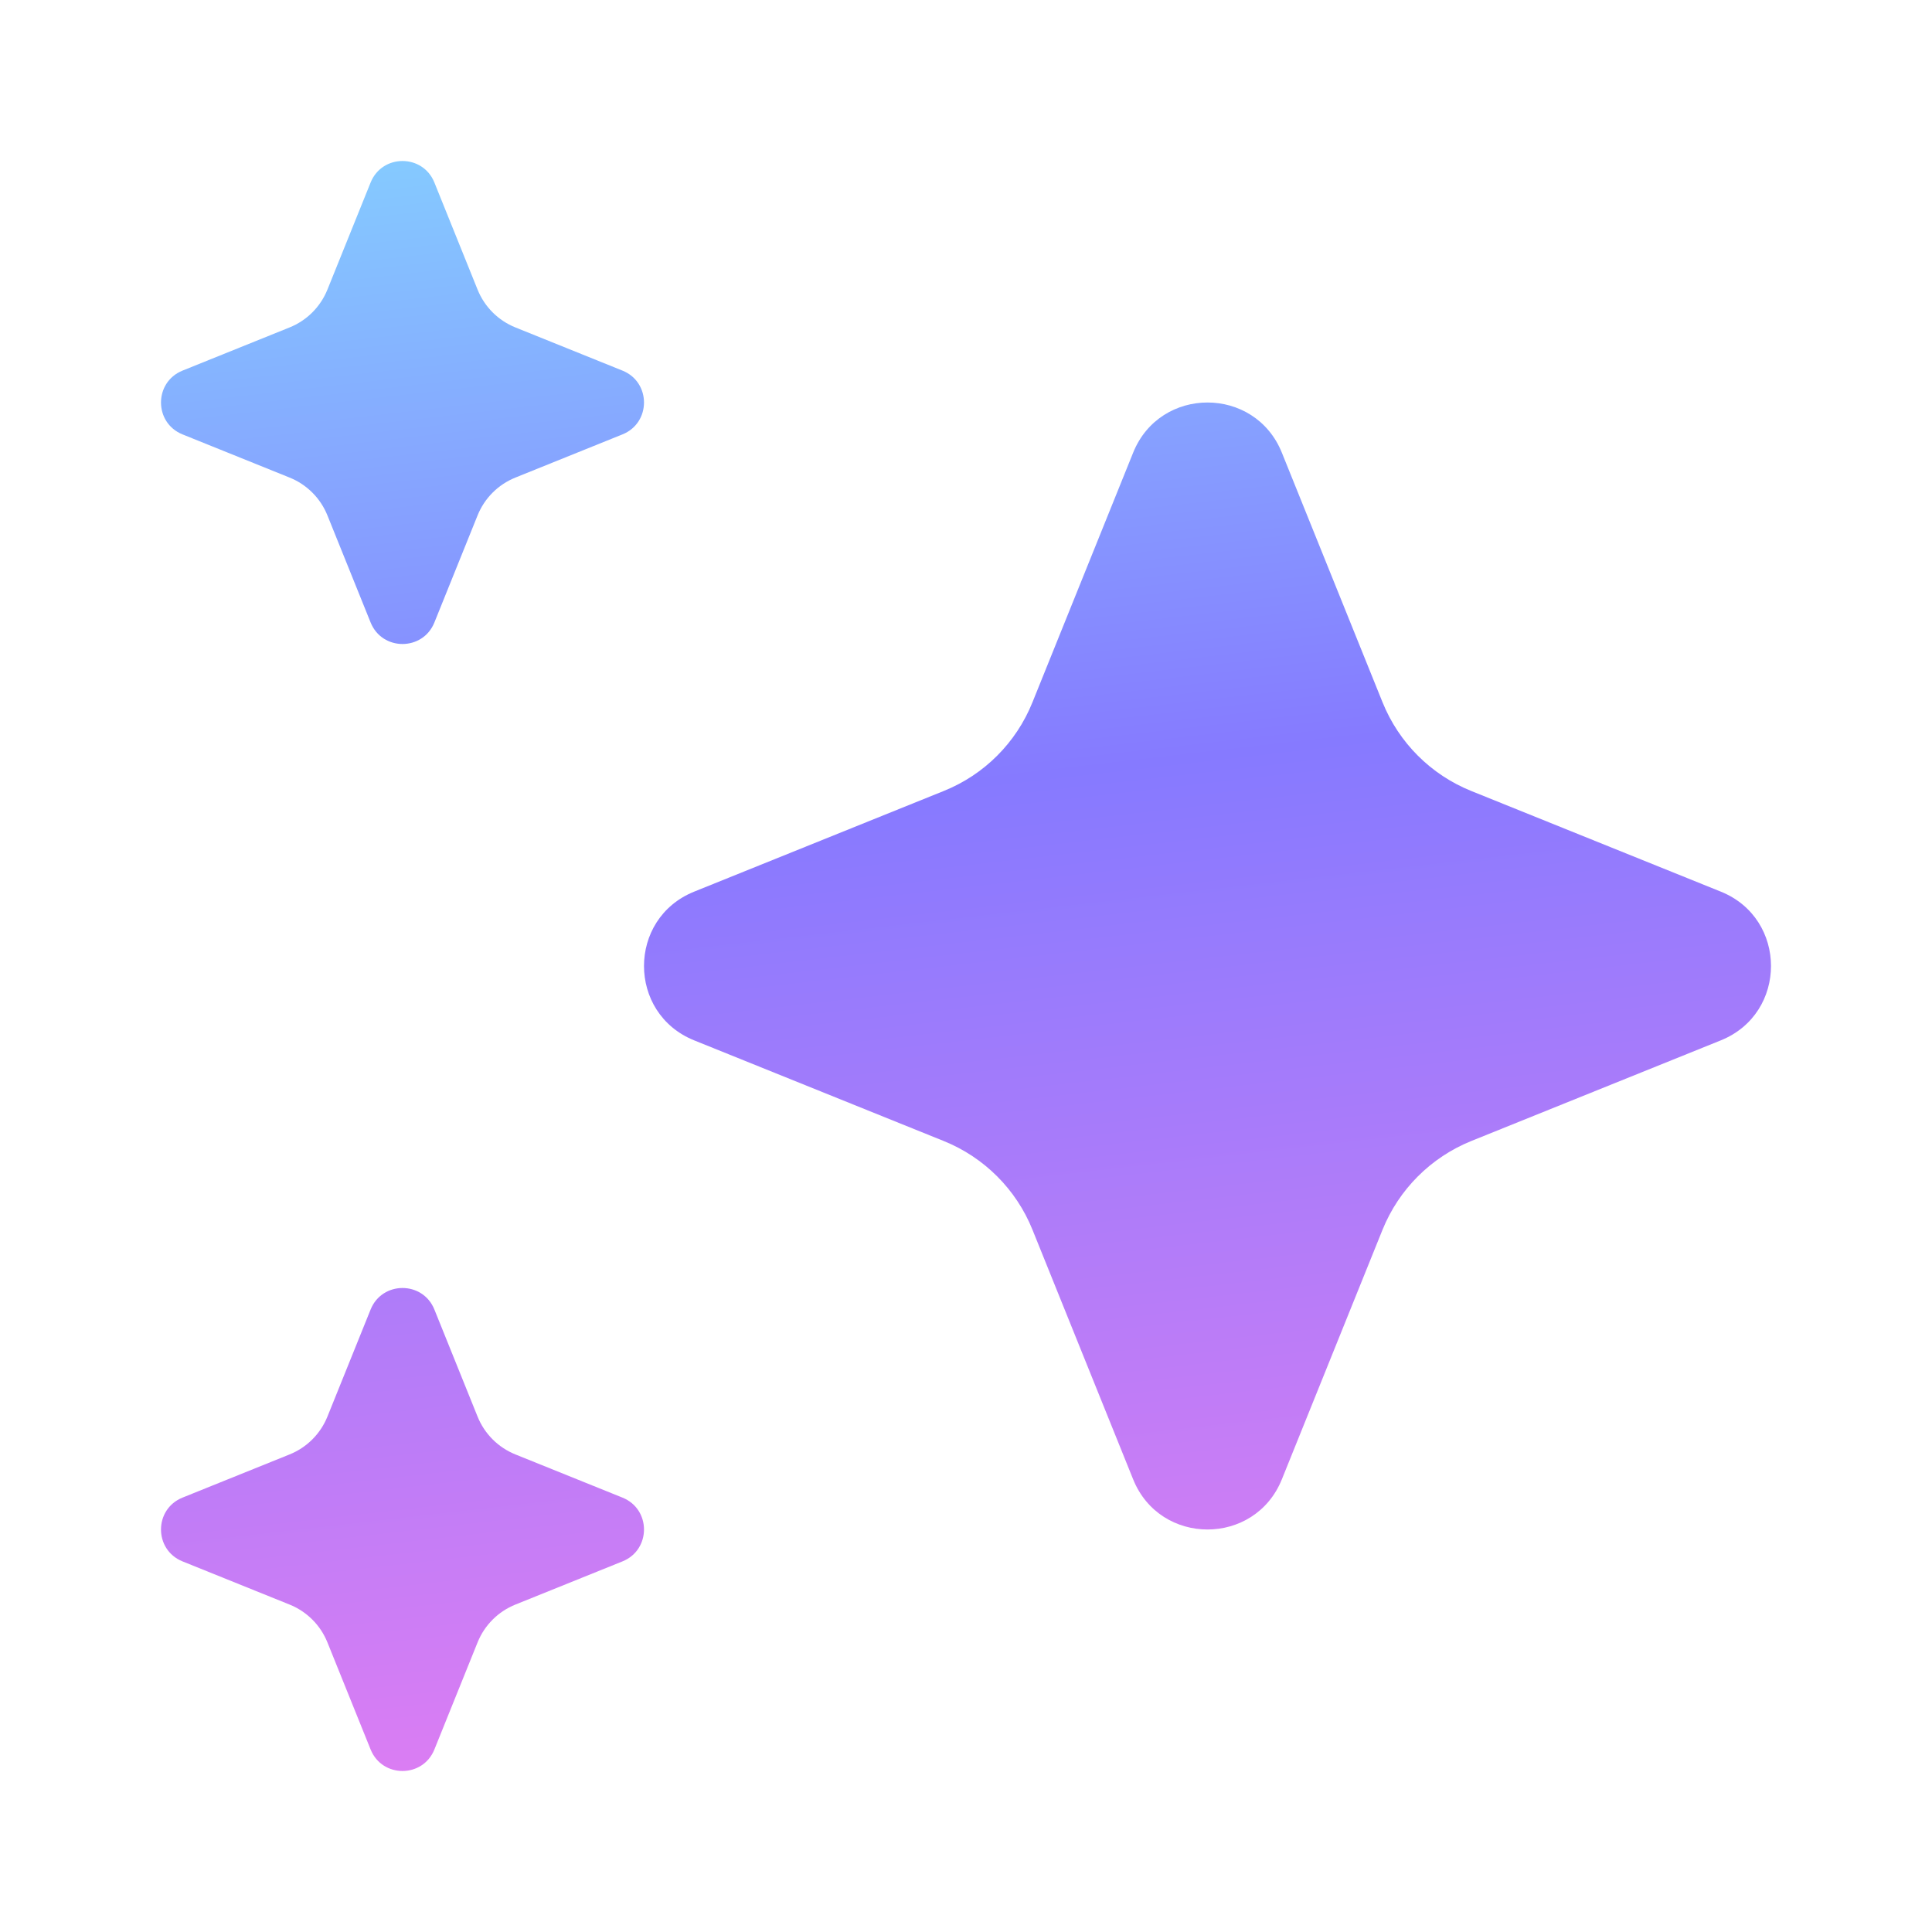 <svg xmlns:xlink="http://www.w3.org/1999/xlink" xmlns="http://www.w3.org/2000/svg" fill="none" viewBox="0 0 24 24" class="icon-SPAGX icon_large-LrSiK" aria-hidden="true" role="presentation" focusable="false" data-testid="svg-icon" width="24"  height="24" >
    <path xmlns="http://www.w3.org/2000/svg" fill="url(&quot;#paint0_linear_1342_337502&quot;)" d="M4.604 2.267C4.748 1.911 5.252 1.911 5.396 2.267L5.932 3.596C6.018 3.811 6.189 3.982 6.404 4.068L7.733 4.604C8.089 4.748 8.089 5.252 7.733 5.396L6.404 5.932C6.189 6.018 6.018 6.189 5.932 6.404L5.396 7.733C5.252 8.089 4.748 8.089 4.604 7.733L4.068 6.404C3.982 6.189 3.811 6.018 3.596 5.932L2.267 5.396C1.911 5.252 1.911 4.748 2.267 4.604L3.596 4.068C3.811 3.982 3.982 3.811 4.068 3.596L4.604 2.267ZM14.076 5.624C14.411 4.792 15.589 4.792 15.924 5.624L17.174 8.723C17.377 9.226 17.775 9.624 18.277 9.826L21.376 11.076C22.208 11.411 22.208 12.589 21.376 12.924L18.277 14.174C17.775 14.377 17.377 14.775 17.174 15.277L15.924 18.376C15.589 19.208 14.411 19.208 14.076 18.376L12.826 15.277C12.624 14.775 12.226 14.377 11.723 14.174L8.624 12.924C7.792 12.589 7.792 11.411 8.624 11.076L11.723 9.826C12.226 9.624 12.624 9.226 12.826 8.723L14.076 5.624ZM5.396 16.267C5.252 15.911 4.748 15.911 4.604 16.267L4.068 17.596C3.982 17.811 3.811 17.982 3.596 18.068L2.267 18.604C1.911 18.748 1.911 19.252 2.267 19.396L3.596 19.932C3.811 20.018 3.982 20.189 4.068 20.404L4.604 21.733C4.748 22.089 5.252 22.089 5.396 21.733L5.932 20.404C6.018 20.189 6.189 20.018 6.404 19.932L7.733 19.396C8.089 19.252 8.089 18.748 7.733 18.604L6.404 18.068C6.189 17.982 6.018 17.811 5.932 17.596L5.396 16.267Z" clip-rule="evenodd" fill-rule="evenodd"></path>
    <defs xmlns="http://www.w3.org/2000/svg">
        <linearGradient gradientUnits="userSpaceOnUse" y2="28.14" x2="-32.601" y1="-6" x1="-36.5" id="paint0_linear_1342_337502">
            <stop stop-color="#47D1C4" offset="0.211"></stop>
            <stop stop-color="#85E1FF" offset="0.296"></stop>
            <stop stop-color="#867AFF" offset="0.615"></stop>
            <stop stop-color="#E87EF1" offset="1"></stop>
        </linearGradient>
    <linearGradient gradientUnits="userSpaceOnUse" y2="28.14" x2="-32.601" y1="-6" x1="-36.5" id="paint0_linear_1342_337502">
            <stop stop-color="#47D1C4" offset="0.211"></stop>
            <stop stop-color="#85E1FF" offset="0.296"></stop>
            <stop stop-color="#867AFF" offset="0.615"></stop>
            <stop stop-color="#E87EF1" offset="1"></stop>
        </linearGradient></defs>
</svg>